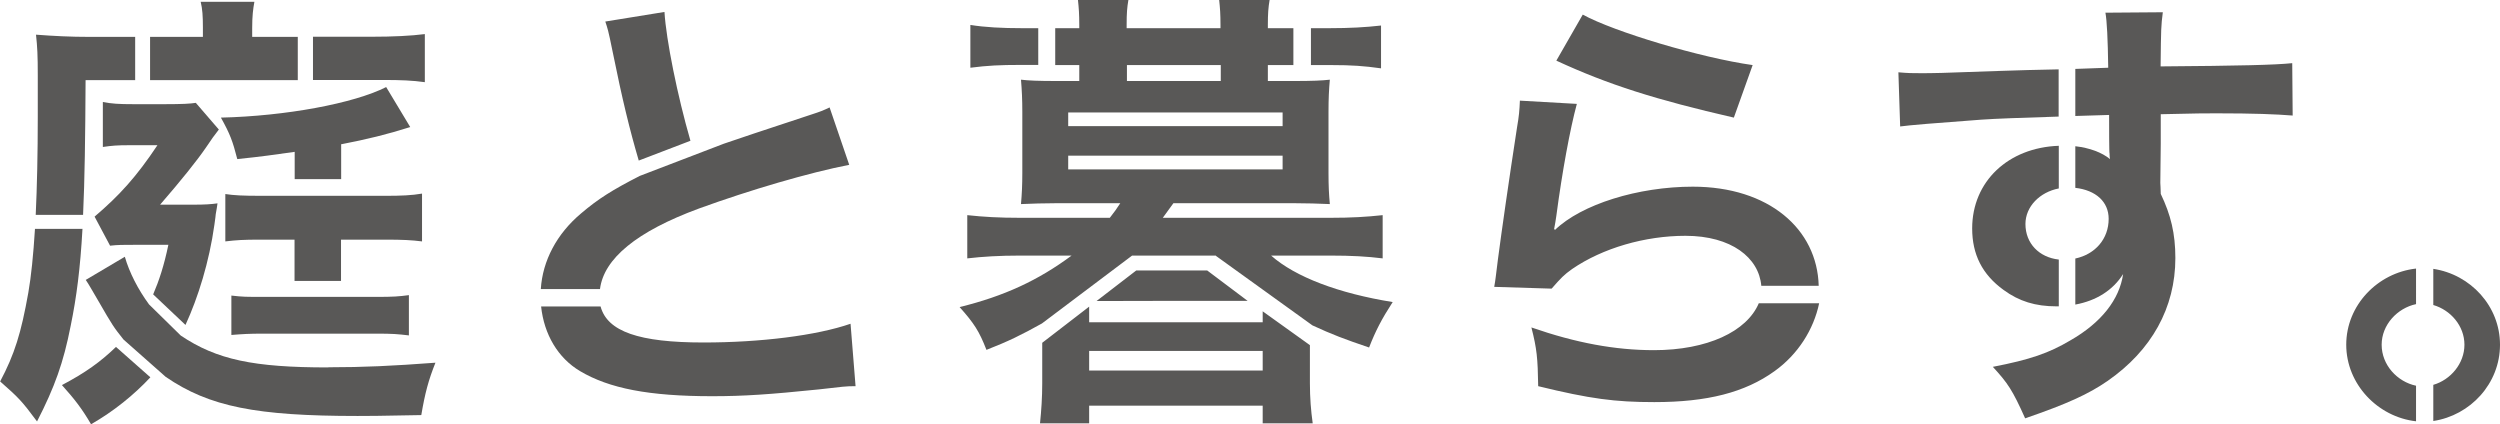 <svg xmlns="http://www.w3.org/2000/svg" id="_イヤー_2" viewBox="0 0 169.42 28.76"><defs><style>.cls-1{fill:#595857}</style></defs><g id="_イヤー_1-2"><path d="m43.29 10.88 3.5-1.34c-.88-3.04-1.65-6.86-1.76-8.73l-4.01.65c.15.46.19.52.49 2.01.67 3.31 1.16 5.31 1.78 7.42ZM47.37 14.13c3.46-1.26 7.5-2.44 10.18-2.96l-1.33-3.89c-.46.22-.62.28-1.17.46-3.55 1.17-4.99 1.65-6 2l-5.69 2.18c-1.86.95-2.83 1.56-3.99 2.55-1.64 1.38-2.6 3.2-2.72 5.12h4.01c.26-2.06 2.48-3.9 6.71-5.46ZM57.64 21.94c-2.31.8-6.11 1.27-9.97 1.27-4.36 0-6.51-.74-6.97-2.44h-4.03c.2 1.89 1.14 3.49 2.64 4.38 1.97 1.17 4.66 1.7 8.95 1.7 2.16 0 3.89-.12 7.22-.46 1.67-.19 1.82-.22 2.5-.22l-.34-4.23ZM20.18 2.5h-3.09v-.59c0-.83.06-1.3.15-1.79H13.6c.12.49.15.99.15 1.73v.65h-3.58v2.93h10.01V2.5ZM28.79 5.58V2.31c-.93.12-2.16.18-3.61.18h-3.97v2.93h4.75c1.23 0 1.97.03 2.84.15ZM24.13 13.27h2.03c.99 0 1.76-.03 2.44-.15v3.24c-.71-.09-1.33-.12-2.44-.12h-3.05v2.8h-3.15v-2.8h-2.38c-1.05 0-1.57.03-2.31.12v-3.21c.59.09 1.2.12 2.41.12h6.46ZM23.11 9.78c1.76-.34 3.15-.68 4.69-1.17L26.17 5.9c-2.19 1.11-6.82 1.97-11.2 2.07.62 1.11.8 1.6 1.11 2.81 1.76-.18 2.38-.28 3.89-.49v1.85h3.15V9.8ZM23.11 20.12h-5.18c-1.33 0-1.45 0-2.25-.09v2.67c.74-.06 1.2-.09 2.16-.09h7.65c1.14 0 1.45.03 2.22.12V20c-.65.09-1.08.12-2.16.12h-2.44ZM4.2 26.1c.83.92 1.36 1.6 1.97 2.65 1.53-.87 2.92-2 4.02-3.18l-2.33-2.06C6.8 24.53 5.8 25.25 4.19 26.1Z" class="cls-1"/><path d="M22.25 24.9c-5.06 0-7.56-.52-10-2.16l-2.15-2.11c-.74-1.01-1.33-2.15-1.64-3.23l-2.65 1.57c.22.31.43.71.8 1.33 1.05 1.82 1.08 1.85 1.76 2.71l2.86 2.53c2.96 2.03 6.16 2.65 13 2.65.99 0 1.02 0 4.32-.06.25-1.48.49-2.38.96-3.55-2.93.22-4.88.31-7.25.31Z" class="cls-1"/><path d="m14.84 8.79-1.57-1.82c-.37.06-.93.09-2.1.09H9.04c-.99 0-1.48-.03-2.07-.15v3.05c.62-.09.96-.12 1.82-.12h1.88c-1.42 2.13-2.56 3.39-4.26 4.84l1.05 1.97c.52-.06.86-.06 1.79-.06h2.16c-.29 1.4-.63 2.43-1.03 3.36l2.19 2.07c.86-1.87 1.61-4.28 1.96-6.79.06-.4.09-.68.09-.71q.09-.49.12-.74c-.43.06-.83.09-1.64.09h-2.25q2.19-2.53 3.12-3.89.49-.74.86-1.2Z" class="cls-1"/><path d="M2.42 14.56h3.21c.11-2.35.15-5.25.17-9.13h3.36V2.5H6.11c-1.36 0-2.47-.06-3.67-.15.09.83.12 1.39.12 2.75v2.81c0 2.51-.05 4.74-.14 6.67ZM5.58 15.51H2.37c-.11 1.77-.26 3.24-.45 4.32C1.43 22.58.99 24 .01 25.85c1.26 1.11 1.45 1.3 2.5 2.71 1.2-2.34 1.79-3.98 2.28-6.48.4-1.95.65-3.89.8-6.58ZM135.41 4.81c-3.98.15-4.47.15-5.25.15-.56 0-.83 0-1.51-.06l.12 3.67q.83-.12 5.49-.46c.97-.07 2.73-.13 5.25-.21V4.7c-1.87.04-2.32.05-4.11.11ZM146.46 7.74c2.44-.06 2.99-.06 3.73-.06 2.56 0 4.04.06 5.18.15l-.03-3.55c-1.14.12-3.55.18-8.92.22.03-2.65.03-2.71.15-3.67l-3.89.03q.15.8.19 3.73c-1.36.05-1.57.06-2.23.08v3.19c.72-.02 1.47-.04 2.29-.07 0 .83 0 2.56.03 2.62q0 .22.03.37c-.55-.45-1.38-.76-2.35-.87v2.82c1.39.16 2.26.94 2.26 2.1 0 1.36-.91 2.4-2.26 2.69v3.12c1.42-.26 2.55-.97 3.24-2.07-.25 1.73-1.48 3.3-3.58 4.5-1.45.86-2.72 1.3-5.25 1.79 1.02 1.11 1.33 1.57 2.19 3.49 2.87-.99 4.29-1.64 5.58-2.53 2.99-2.07 4.6-4.97 4.6-8.33 0-1.67-.31-2.93-.99-4.35 0-.37-.03-.62-.03-.74l.03-2.65V7.74Z" class="cls-1"/><path d="M137.26 15.18c0-1.18.97-2.16 2.26-2.41V9.88c-3.43.12-5.87 2.42-5.87 5.6 0 1.76.68 3.12 2.13 4.17 1.05.77 2.16 1.11 3.58 1.11h.16v-3.17c-1.34-.15-2.26-1.1-2.26-2.41ZM161.4 23.36c0-1.35 1.06-2.48 2.33-2.75V18.2c-2.6.29-4.73 2.48-4.73 5.16s2.14 4.9 4.73 5.19v-2.41c-1.27-.27-2.33-1.4-2.33-2.78ZM169.42 23.36c0-2.61-1.99-4.76-4.52-5.14v2.45c1.17.34 2.11 1.41 2.11 2.69s-.94 2.38-2.11 2.72v2.45c2.51-.38 4.52-2.53 4.52-5.17ZM118.77 4.41c-3.49-.49-9.38-2.25-11.51-3.42l-1.79 3.12c3.52 1.63 6.76 2.65 12.03 3.86l1.27-3.55ZM114.73 12.65c-3.73 0-7.56 1.2-9.35 2.93l-.06-.06q.09-.46.15-.89c.4-3.02.93-5.89 1.39-7.59L103 6.82c-.03.68-.06 1.05-.19 1.79-.56 3.64-1.05 7.07-1.3 8.98-.15 1.17-.15 1.3-.25 1.85l3.89.12c.65-.74.83-.93 1.39-1.33 2.07-1.42 4.94-2.25 7.68-2.25 3.12 0 4.98 1.49 5.14 3.39h3.89c-.1-3.85-3.38-6.72-8.54-6.72ZM112.08 23.73c-2.62 0-5.28-.49-8.3-1.54.37 1.45.43 2.07.46 3.98 3.52.86 5.21 1.08 7.87 1.08 3.58 0 6.14-.65 8.15-2.1 1.58-1.13 2.65-2.82 3.02-4.6h-4.09c-.81 1.92-3.5 3.18-7.11 3.18ZM70.36 4.41v-2.5h-1.11c-1.33 0-2.5-.06-3.49-.22v2.9c1.17-.15 2.01-.19 3.39-.19h1.21ZM93.59 4.63v-2.9c-1.05.12-2.13.18-3.49.18h-1.26v2.5h1.38c1.39 0 2.22.06 3.36.22ZM84.55 20.39h-5.8l-4.44.01L77 18.33H81.81M85.57 21.09v.75H73.81v-1.06l-3.18 2.45v2.75c0 .96-.06 1.82-.15 2.71h3.33v-1.2h11.76v1.2h3.39c-.12-.86-.19-1.73-.19-2.71v-2.59l-3.21-2.3Zm0 4.02H73.81v-1.33h11.76v1.33Z" class="cls-1"/><path d="m82.36 17.31 6.58 4.74c1.34.62 2.16.93 3.84 1.5.43-1.11.86-1.94 1.6-3.08-3.67-.59-6.6-1.7-8.24-3.15h4.01c1.45 0 2.5.06 3.55.19v-2.93c-1.11.12-2.13.18-3.55.18H78.8l.72-.99h8.13c.93 0 1.7.03 2.47.06-.06-.65-.09-1.23-.09-2.1V7.56c0-.86.03-1.48.09-2.16-.52.06-1.17.09-2.44.09h-1.76V4.41h1.73v-2.5h-1.73v-.22c0-.77.03-1.17.12-1.7h-3.42c.06.56.09.96.09 1.7v.22h-6.36v-.22c0-.8.03-1.17.12-1.7h-3.42c.06.56.09.96.09 1.7v.22h-1.63v2.5h1.63v1.08h-1.51c-1.3 0-1.94-.03-2.44-.09.06.71.09 1.36.09 2.16v4.17c0 .8-.03 1.42-.09 2.1.77-.03 1.51-.06 2.44-.06h4.29c-.31.46-.34.52-.71.99h-6.08c-1.42 0-2.47-.06-3.58-.18v2.93c1.05-.12 2.16-.19 3.58-.19h3.49c-2.25 1.67-4.57 2.75-7.59 3.49.99 1.11 1.33 1.64 1.82 2.9 1.51-.59 2.38-1.02 3.76-1.79l6.11-4.6h5.62Zm-5.99-12.9h6.36v1.08h-6.36V4.41Zm-3.98 3.21h14.53v.93H72.39v-.93Zm0 3.86v-.93h14.53v.93H72.39Z" class="cls-1"/></g></svg>